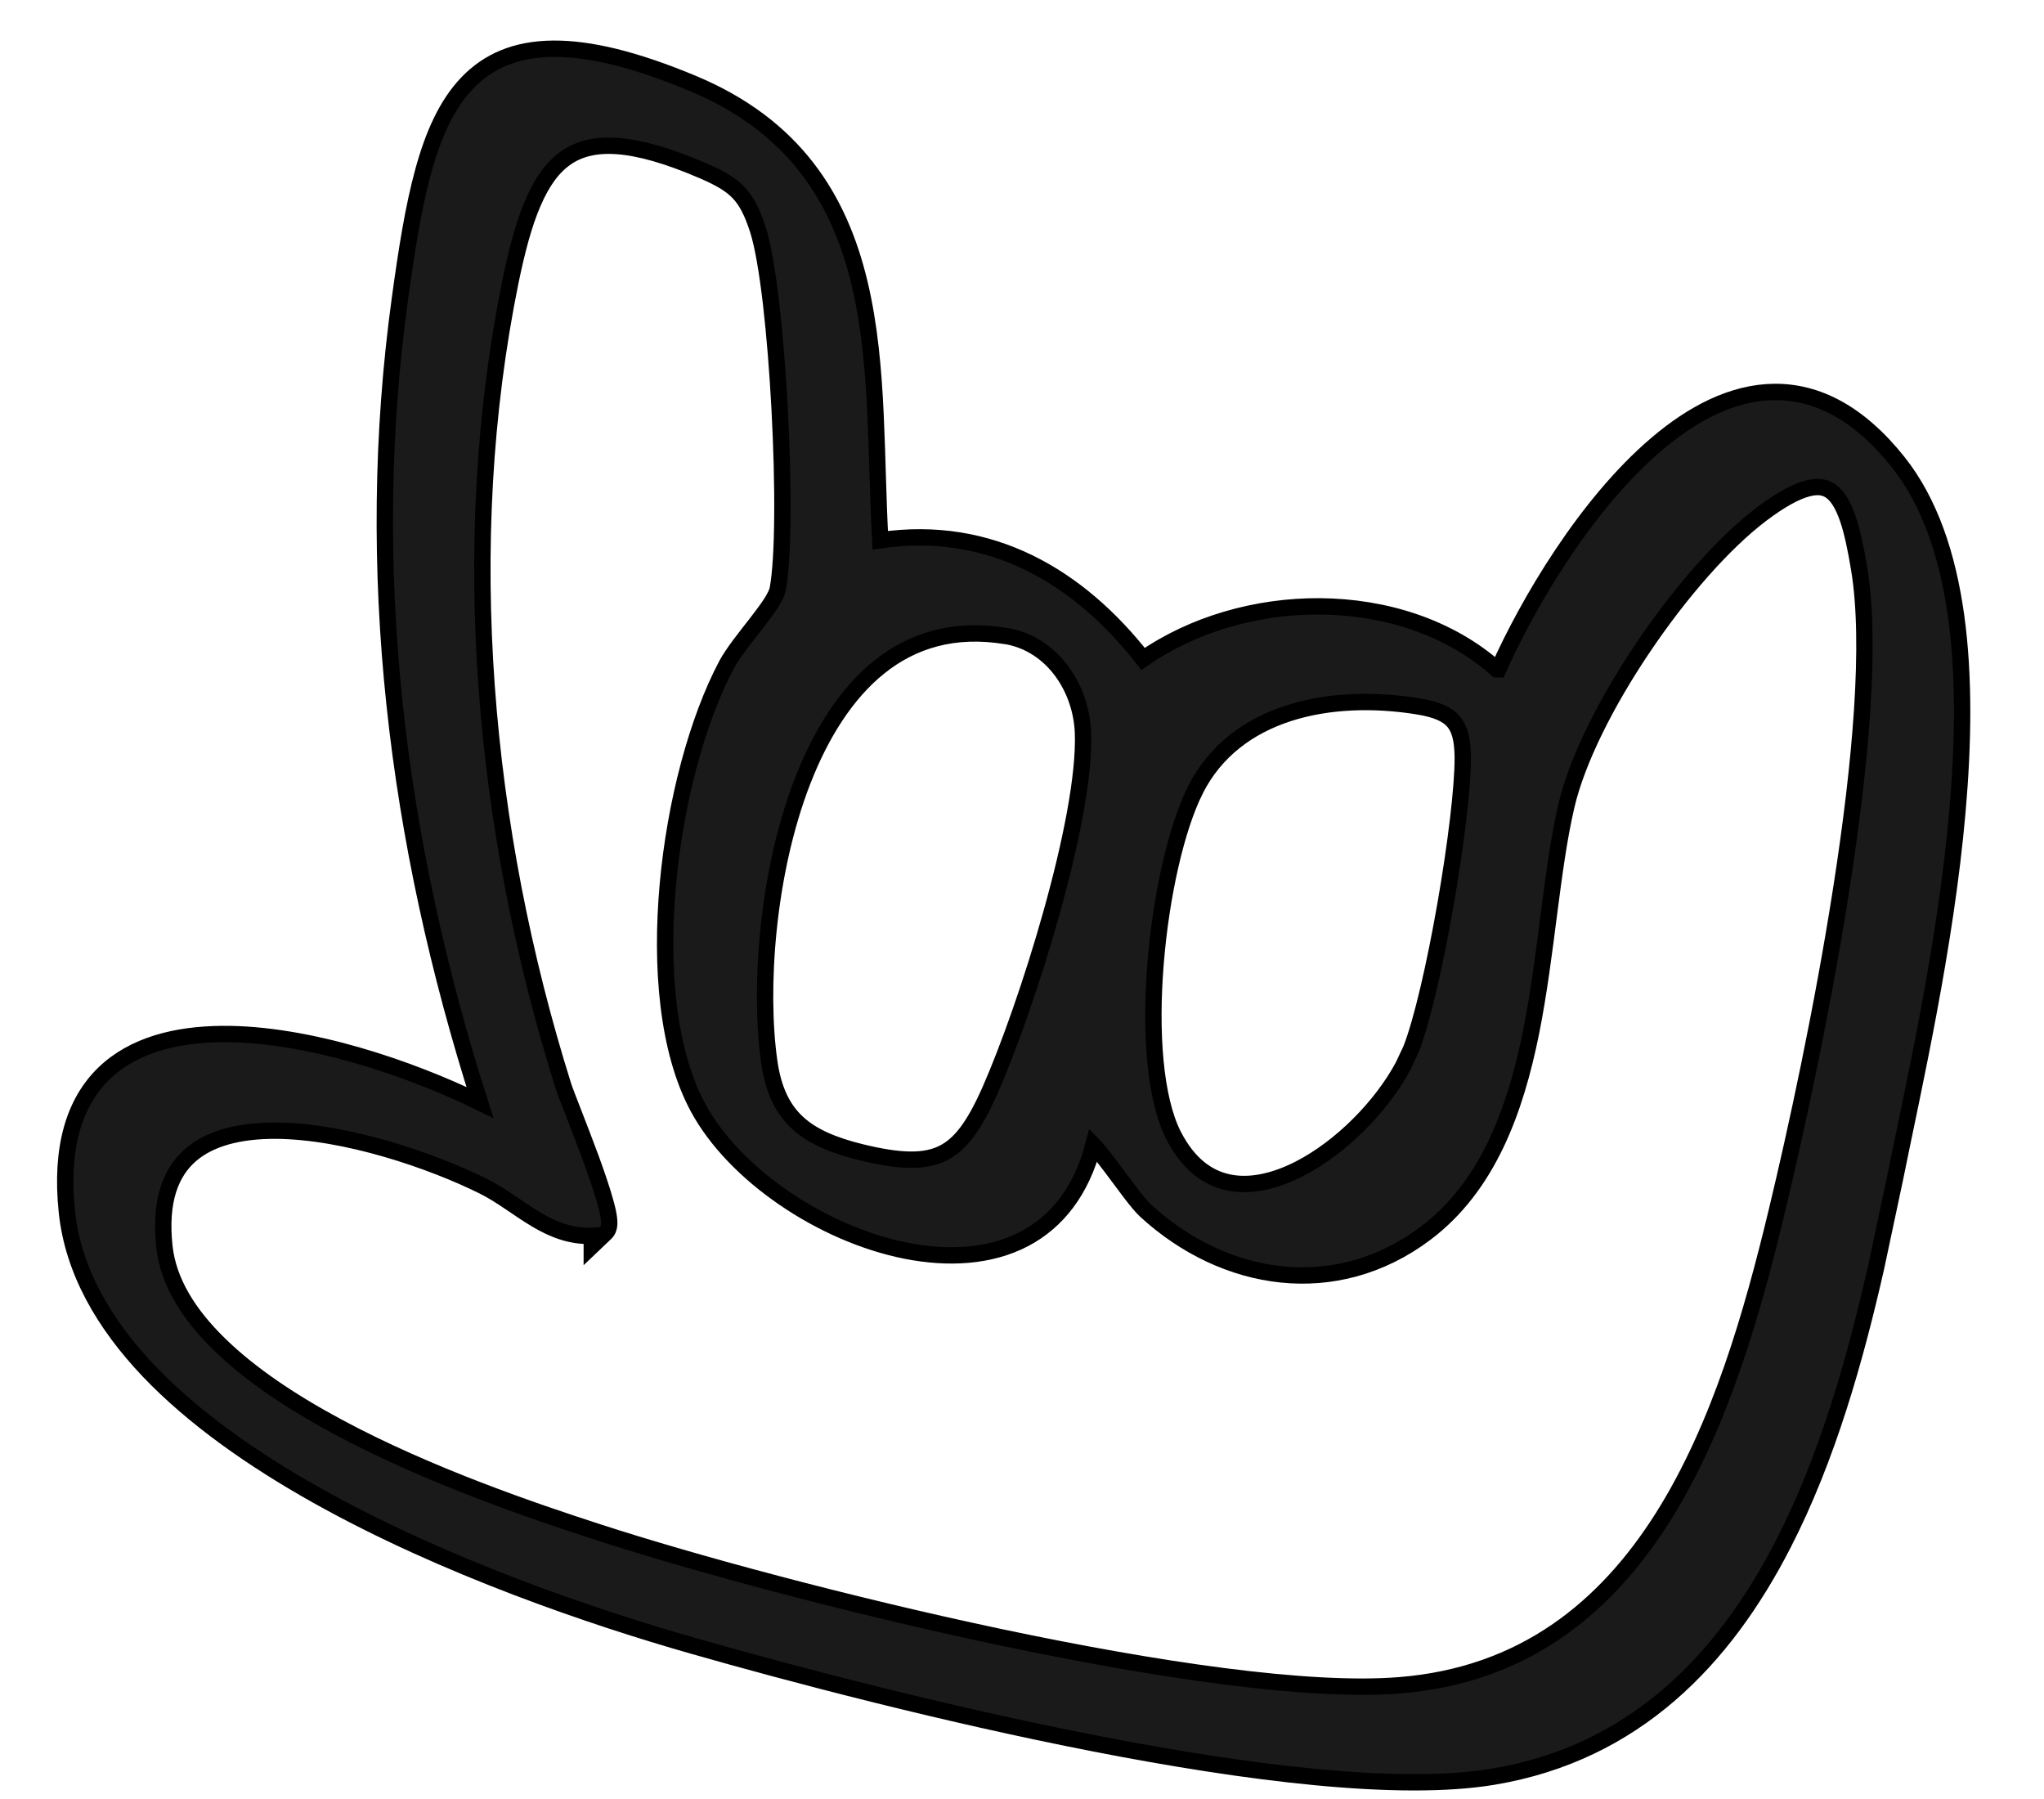 <?xml version="1.0" encoding="UTF-8"?>
<svg xmlns="http://www.w3.org/2000/svg" width="25" height="22" viewBox="0 0 25 22" fill="none">
  <path d="M6.762 0.596C6.311 0.6 5.972 0.747 5.716 1.014C5.463 1.277 5.298 1.65 5.177 2.092C5.055 2.535 4.973 3.059 4.894 3.634C4.431 6.976 4.851 10.289 5.87 13.482C5.013 13.063 3.762 12.637 2.72 12.645C2.153 12.649 1.631 12.78 1.272 13.127C0.911 13.477 0.735 14.027 0.818 14.82C0.894 15.54 1.271 16.189 1.818 16.765C2.366 17.34 3.091 17.848 3.876 18.288C5.446 19.168 7.276 19.784 8.467 20.124C9.656 20.464 11.532 20.959 13.395 21.322C15.252 21.684 17.113 21.919 18.265 21.727C19.997 21.438 21.088 20.291 21.811 18.882C22.353 17.827 22.693 16.617 22.947 15.497L23.177 14.415C23.404 13.291 23.796 11.584 23.941 9.924C24.014 9.094 24.027 8.27 23.925 7.534C23.823 6.799 23.606 6.142 23.216 5.651C22.733 5.044 22.218 4.788 21.701 4.793C21.19 4.798 20.698 5.058 20.258 5.434C19.398 6.166 18.688 7.373 18.326 8.185H18.308C17.723 7.665 16.934 7.421 16.143 7.415C15.371 7.41 14.591 7.633 13.981 8.058C13.198 7.056 12.121 6.409 10.766 6.607C10.739 6.103 10.733 5.595 10.709 5.076C10.684 4.526 10.636 3.98 10.514 3.467C10.268 2.434 9.72 1.537 8.461 1.015C7.763 0.725 7.208 0.591 6.762 0.596ZM6.924 1.929C7.245 1.707 7.742 1.719 8.598 2.088C8.811 2.18 8.943 2.258 9.038 2.36C9.133 2.462 9.201 2.595 9.271 2.812C9.329 2.994 9.384 3.311 9.43 3.703C9.475 4.093 9.512 4.55 9.536 5.008C9.56 5.466 9.573 5.923 9.569 6.313C9.566 6.706 9.547 7.024 9.512 7.207C9.505 7.243 9.479 7.3 9.43 7.377C9.382 7.451 9.319 7.534 9.252 7.621C9.121 7.79 8.965 7.982 8.886 8.13C8.528 8.805 8.258 9.815 8.168 10.821C8.078 11.825 8.163 12.848 8.536 13.542C8.979 14.365 10.054 15.091 11.08 15.295C11.595 15.397 12.11 15.371 12.533 15.148C12.926 14.94 13.225 14.568 13.373 14.003C13.378 14.008 13.384 14.013 13.389 14.019C13.45 14.087 13.523 14.182 13.6 14.284C13.675 14.385 13.756 14.494 13.826 14.586C13.895 14.677 13.963 14.76 14.015 14.808C14.975 15.687 16.335 15.908 17.434 15.083C18.198 14.508 18.533 13.583 18.727 12.621C18.823 12.139 18.885 11.642 18.946 11.169C19.008 10.694 19.067 10.245 19.159 9.852C19.288 9.299 19.646 8.587 20.095 7.921C20.543 7.255 21.074 6.645 21.539 6.292C21.778 6.111 21.963 6.012 22.105 5.974C22.242 5.937 22.332 5.959 22.401 6.012C22.477 6.069 22.543 6.176 22.6 6.341C22.656 6.504 22.699 6.712 22.739 6.955C22.891 7.864 22.758 9.339 22.525 10.84C22.293 12.336 21.965 13.843 21.732 14.81C21.433 16.055 21.038 17.447 20.336 18.558C19.636 19.664 18.636 20.487 17.121 20.609C16 20.7 14.123 20.419 12.232 20.02C10.345 19.621 8.459 19.108 7.326 18.74C6.532 18.483 5.243 18.046 4.129 17.447C3.572 17.148 3.063 16.811 2.683 16.439C2.302 16.068 2.057 15.669 2.011 15.246C1.95 14.684 2.089 14.338 2.326 14.129C2.568 13.916 2.934 13.826 3.366 13.827C4.23 13.83 5.289 14.197 5.913 14.507C6.02 14.56 6.124 14.627 6.231 14.699C6.337 14.77 6.447 14.847 6.56 14.914C6.759 15.032 6.979 15.123 7.238 15.113V15.239L7.407 15.078C7.44 15.047 7.448 15.005 7.45 14.982C7.453 14.956 7.451 14.928 7.448 14.9C7.442 14.845 7.426 14.777 7.405 14.703C7.364 14.553 7.299 14.363 7.229 14.171C7.158 13.979 7.082 13.783 7.019 13.62C6.955 13.455 6.905 13.329 6.888 13.273C5.907 10.149 5.588 6.661 6.243 3.446C6.323 3.057 6.409 2.733 6.52 2.478C6.63 2.222 6.761 2.041 6.924 1.929ZM14.621 9.659C15.107 8.698 16.264 8.465 17.339 8.637L17.347 8.639H17.35C17.575 8.676 17.702 8.736 17.776 8.821C17.852 8.908 17.889 9.041 17.891 9.263C17.893 9.626 17.805 10.345 17.679 11.065C17.553 11.787 17.392 12.493 17.257 12.834L17.161 13.038C16.903 13.52 16.409 14.031 15.886 14.297C15.588 14.448 15.292 14.514 15.031 14.461C14.775 14.409 14.537 14.241 14.354 13.886C14.24 13.663 14.167 13.348 14.132 12.979C14.097 12.611 14.1 12.196 14.134 11.78C14.201 10.946 14.389 10.12 14.621 9.66V9.659ZM10.757 8.155C11.16 7.833 11.667 7.674 12.301 7.778L12.319 7.78C12.879 7.883 13.227 8.42 13.246 8.965C13.265 9.488 13.096 10.323 12.86 11.165C12.626 12.003 12.33 12.834 12.104 13.345C11.914 13.771 11.745 14.001 11.525 14.106C11.305 14.212 11.009 14.207 10.53 14.09C10.184 14.005 9.93 13.895 9.75 13.727C9.573 13.561 9.457 13.329 9.408 12.979C9.285 12.109 9.374 10.689 9.819 9.545C10.042 8.974 10.35 8.48 10.757 8.155Z" fill="#1A1A1A" stroke="black" stroke-width="0.2"></path>
</svg>
